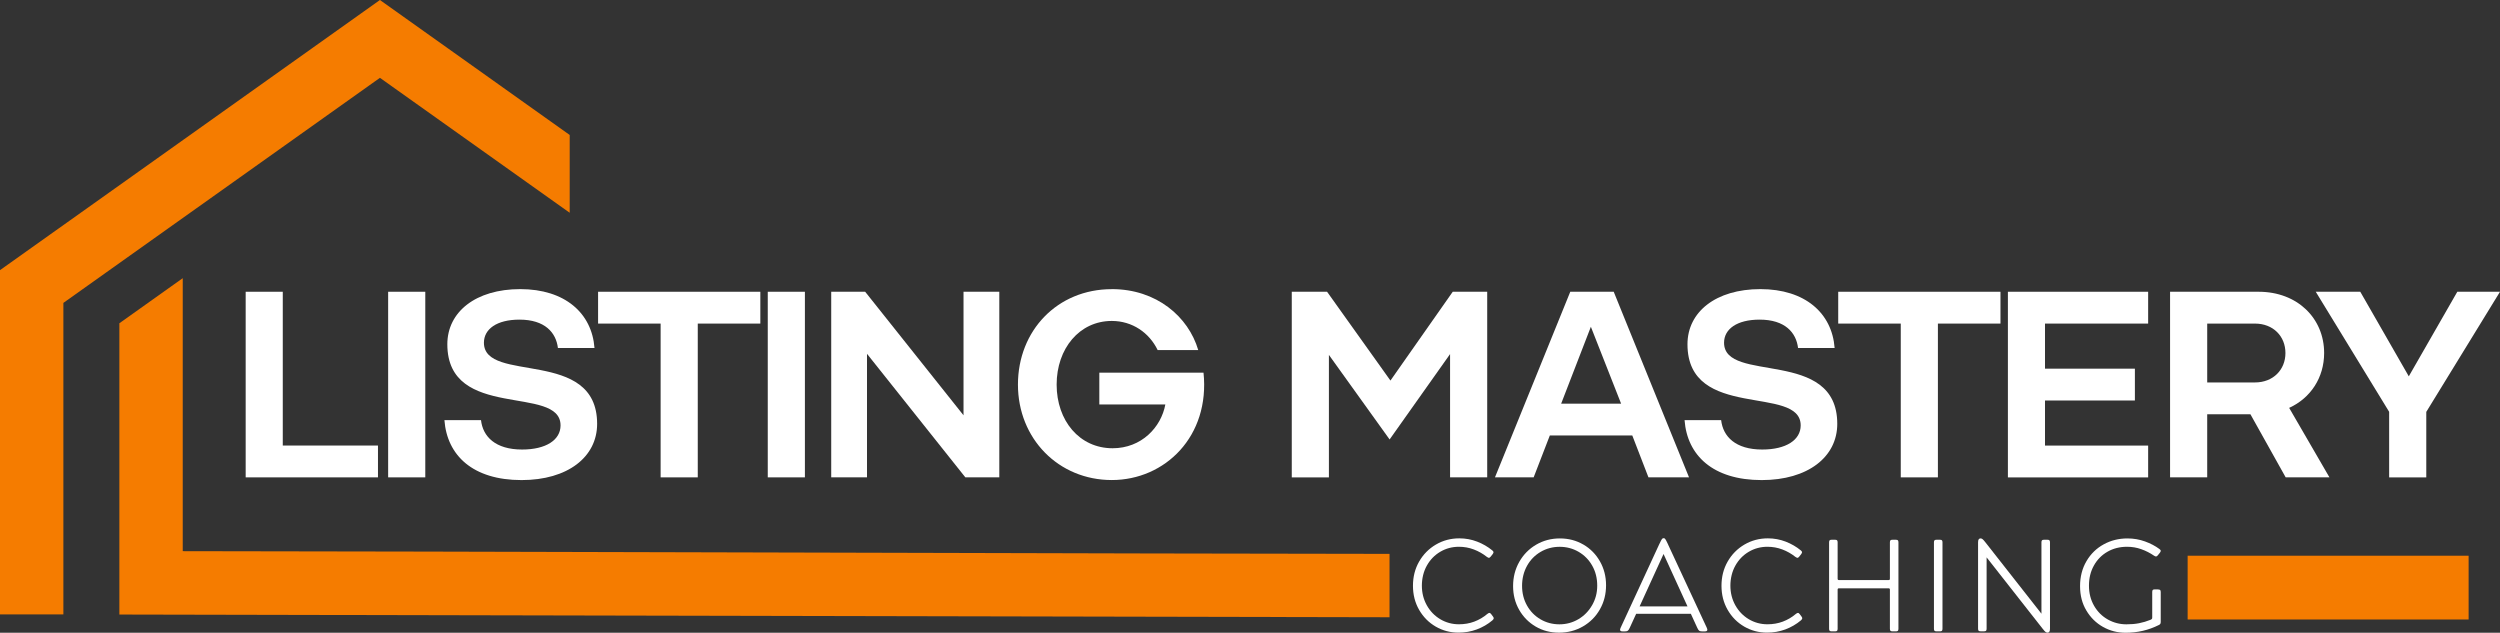 <?xml version="1.0" encoding="UTF-8"?><svg id="Layer_2" xmlns="http://www.w3.org/2000/svg" viewBox="0 0 626.04 158.45"><rect x="0" y="0" width="626.04" height="158.45" fill="#333333" stroke="none"/><g id="Layer_2-2"><path d="M95.14,0C63.43,22.55,31.71,45.11,0,67.65v86.21h15.87v-78.01c26.42-18.79,52.85-37.58,79.27-56.36l47.52,33.79v-19.48L95.14,0Z" fill="#f57c00" fill-rule="evenodd"/><path d="M45.76,138.02v-68.36l-15.87,11.29v72.94l318.07.68v-15.87c-47.56,0-254.64-.68-302.2-.68h0Z" fill="#f57c00" fill-rule="evenodd"/><path d="M61.51,73.06h9.3v38.51h23.84v7.97h-33.13v-46.48h-.01Z" fill="#fff"/><path d="M97.2,73.06h9.3v46.48h-9.3v-46.48Z" fill="#fff"/><path d="M120.45,105.2c.46,4.12,3.59,7.37,10.29,7.37,5.98,0,9.63-2.39,9.63-6.04,0-10.29-28.35-1.06-28.35-20.32,0-8.1,7.1-13.81,18.26-13.81s17.93,5.98,18.59,14.74h-9.16c-.46-3.85-3.25-7.1-9.63-7.1-5.71,0-8.9,2.39-8.9,5.78,0,10.36,28.35,1.13,28.35,20.32,0,8.3-7.37,14.08-18.92,14.08-12.22,0-18.66-6.18-19.32-15.01h9.16Z" fill="#fff"/><path d="M165.44,81.03h-15.67v-7.97h40.63v7.97h-15.67v38.51h-9.3v-38.51h0Z" fill="#fff"/><path d="M192.26,73.06h9.3v46.48h-9.3v-46.48Z" fill="#fff"/><path d="M208.15,73.06h8.5l24.63,30.94v-30.94h8.96v46.48h-8.5l-24.63-30.94v30.94h-8.96v-46.48Z" fill="#fff"/><path d="M278.41,72.4c11.22,0,19.19,6.91,21.65,15.27h-10.16c-2.12-4.38-6.37-7.3-11.49-7.3-8.1,0-13.81,6.91-13.81,15.94s5.71,15.94,14.01,15.94c7.24,0,12.15-5.25,13.21-10.96h-16.53v-7.97h26.09c1.66,15.93-9.63,26.89-22.97,26.89s-23.5-10.36-23.5-23.9,9.89-23.9,23.5-23.9h0Z" fill="#fff"/><path d="M323.49,73.06h8.83l15.87,22.24,15.6-22.24h8.63v46.48h-9.3v-30.87l-15.14,21.38-15.2-21.18v30.67h-9.3v-46.48h.01Z" fill="#fff"/><path d="M393.21,73.06h10.89l18.86,46.48h-10.16l-4.05-10.49h-20.65l-4.05,10.49h-9.69l18.86-46.48h0ZM405.95,101.08l-7.57-19.25-7.44,19.25h15.01,0Z" fill="#fff"/><path d="M431,105.2c.47,4.12,3.59,7.37,10.29,7.37,5.98,0,9.63-2.39,9.63-6.04,0-10.29-28.35-1.06-28.35-20.32,0-8.1,7.1-13.81,18.26-13.81s17.93,5.98,18.59,14.74h-9.16c-.46-3.85-3.25-7.1-9.63-7.1-5.71,0-8.9,2.39-8.9,5.78,0,10.36,28.35,1.13,28.35,20.32,0,8.3-7.37,14.08-18.92,14.08-12.22,0-18.66-6.18-19.32-15.01h9.16Z" fill="#fff"/><path d="M475.99,81.03h-15.67v-7.97h40.63v7.97h-15.67v38.51h-9.3v-38.51h.01Z" fill="#fff"/><path d="M502.81,73.06h35.12v7.97h-25.83v11.29h22.51v7.97h-22.51v11.29h25.83v7.97h-35.12v-46.48h0Z" fill="#fff"/><path d="M563.54,103.74h-10.82v15.8h-9.3v-46.48h22.18c9.69,0,16.4,6.64,16.4,15.34,0,6.17-3.39,11.29-8.76,13.74l10.09,17.4h-10.96l-8.83-15.8h0ZM564.67,95.77c4.58,0,7.64-3.19,7.64-7.37s-3.05-7.37-7.64-7.37h-11.95v14.74s11.95,0,11.95,0Z" fill="#fff"/><path d="M598.29,103.14l-18.39-30.08h11.15l12.15,21.18,12.15-21.18h10.69l-18.46,30.08v16.4h-9.3v-16.4h.01Z" fill="#fff"/><rect x="547.82" y="139.16" width="70.36" height="15.97" fill="#f57c00"/><path d="M373.4,153.78c-.13-.2-.27-.3-.43-.3-.13,0-.31.09-.52.26-.98.83-2.07,1.47-3.26,1.92-1.19.45-2.48.67-3.85.67-1.7,0-3.27-.43-4.69-1.28s-2.54-2.02-3.36-3.49c-.82-1.48-1.23-3.11-1.23-4.9s.42-3.56,1.25-5.03c.83-1.48,1.95-2.63,3.36-3.46s2.97-1.25,4.67-1.25c1.29,0,2.53.22,3.72.67s2.28,1.07,3.26,1.85c.11.07.21.13.3.18.09.05.16.08.23.08.13,0,.28-.11.46-.33l.49-.62c.13-.2.2-.35.2-.46,0-.15-.1-.31-.3-.46-1.12-.92-2.38-1.65-3.8-2.2s-2.91-.82-4.46-.82c-2.14,0-4.1.52-5.87,1.56s-3.17,2.46-4.2,4.26c-1.03,1.8-1.54,3.82-1.54,6.05s.51,4.24,1.54,6.03,2.42,3.19,4.16,4.2c1.75,1.01,3.65,1.51,5.71,1.51,1.6,0,3.12-.27,4.57-.8,1.45-.54,2.76-1.3,3.92-2.28.22-.2.33-.37.33-.52,0-.09-.05-.22-.16-.39l-.49-.66h0Z" fill="#fff"/><path d="M396.5,136.37c-1.76-1.03-3.72-1.54-5.89-1.54s-4.14.52-5.94,1.57c-1.79,1.05-3.2,2.49-4.23,4.31-1.03,1.83-1.54,3.84-1.54,6.05s.51,4.17,1.52,5.95c1.02,1.78,2.4,3.18,4.15,4.2s3.69,1.52,5.84,1.52,4.18-.52,5.98-1.56c1.8-1.04,3.22-2.46,4.25-4.28,1.03-1.81,1.54-3.82,1.54-6.03s-.51-4.18-1.52-5.97-2.4-3.2-4.16-4.23h0ZM398.69,151.55c-.85,1.49-2,2.66-3.44,3.51-1.44.85-3.03,1.28-4.75,1.28s-3.31-.42-4.74-1.26c-1.43-.84-2.56-1.99-3.38-3.46s-1.23-3.1-1.23-4.92.42-3.53,1.25-5.02,1.97-2.65,3.41-3.49,3.03-1.26,4.75-1.26,3.31.42,4.74,1.25c1.43.83,2.57,1.98,3.41,3.46.84,1.48,1.26,3.14,1.26,5s-.43,3.43-1.28,4.92h0Z" fill="#fff"/><path d="M417.73,136.37c-.17-.39-.33-.72-.48-.98-.14-.26-.26-.43-.34-.51-.09-.08-.19-.11-.3-.11-.13,0-.24.04-.33.11-.09.08-.2.25-.34.51s-.3.59-.48.98l-9.61,20.79c-.11.26-.16.44-.16.52,0,.15.05.26.16.33s.27.1.49.1h.59c.33,0,.57-.06.72-.18s.32-.38.49-.77l1.58-3.45h13.7l1.58,3.45c.17.39.34.65.49.77.15.12.39.18.72.18h.69c.22,0,.38-.03.49-.1s.16-.17.16-.33c0-.09-.05-.26-.16-.52l-9.67-20.79h.01ZM410.58,151.86l6-13.13,6,13.13h-12.01.01Z" fill="#fff"/><path d="M450.66,153.78c-.13-.2-.27-.3-.43-.3-.13,0-.31.09-.52.26-.98.83-2.07,1.47-3.26,1.92-1.19.45-2.48.67-3.85.67-1.7,0-3.27-.43-4.69-1.28s-2.54-2.02-3.36-3.49c-.82-1.48-1.23-3.11-1.23-4.9s.42-3.56,1.25-5.03c.83-1.48,1.95-2.63,3.36-3.46s2.97-1.25,4.67-1.25c1.29,0,2.53.22,3.72.67s2.28,1.07,3.26,1.85c.11.07.21.13.3.18.09.05.16.08.23.08.13,0,.28-.11.46-.33l.49-.62c.13-.2.2-.35.2-.46,0-.15-.1-.31-.3-.46-1.12-.92-2.38-1.65-3.8-2.2s-2.91-.82-4.46-.82c-2.14,0-4.1.52-5.87,1.56s-3.17,2.46-4.2,4.26c-1.03,1.8-1.54,3.82-1.54,6.05s.51,4.24,1.54,6.03,2.42,3.19,4.16,4.2c1.75,1.01,3.65,1.51,5.71,1.51,1.6,0,3.12-.27,4.57-.8,1.45-.54,2.76-1.3,3.92-2.28.22-.2.33-.37.33-.52,0-.09-.05-.22-.16-.39l-.49-.66h0Z" fill="#fff"/><path d="M474.74,135.16h-.82c-.24,0-.41.04-.51.13-.1.09-.15.26-.15.52v9.12c0,.22-.11.33-.33.33h-12.43c-.22,0-.33-.11-.33-.33v-9.12c0-.26-.05-.44-.15-.52-.1-.09-.27-.13-.51-.13h-.82c-.24,0-.41.04-.51.13-.1.09-.15.26-.15.52v21.64c0,.26.05.44.15.52.1.09.27.13.51.13h.82c.24,0,.41-.04.51-.13.1-.09.15-.26.15-.52v-9.8c0-.22.11-.33.33-.33h12.43c.22,0,.33.11.33.33v9.8c0,.26.05.44.15.52.1.09.27.13.51.13h.82c.24,0,.41-.04.51-.13.1-.09.15-.26.15-.52v-21.64c0-.26-.05-.44-.15-.52s-.27-.13-.51-.13Z" fill="#fff"/><path d="M485.77,135.16h-.82c-.24,0-.41.04-.51.13-.1.09-.15.26-.15.52v21.64c0,.26.05.44.15.52.1.09.27.13.51.13h.82c.24,0,.41-.04.51-.13.1-.09.15-.26.15-.52v-21.64c0-.26-.05-.44-.15-.52-.1-.09-.27-.13-.51-.13Z" fill="#fff"/><path d="M512.69,135.16h-.82c-.24,0-.41.04-.51.13-.1.09-.15.26-.15.52v17.87l-14.03-17.87c-.31-.39-.54-.66-.71-.79-.16-.13-.33-.2-.51-.2-.2,0-.35.08-.46.23s-.16.4-.16.75v21.64c0,.26.05.44.15.52.1.09.27.13.51.13h.82c.24,0,.41-.04.51-.13.1-.09.15-.26.15-.52v-17.87l14.03,17.87c.31.39.54.66.71.79.16.13.33.2.51.2.2,0,.35-.08.46-.23s.16-.4.16-.75v-21.64c0-.26-.05-.44-.15-.52-.1-.09-.27-.13-.51-.13Z" fill="#fff"/><path d="M540.43,147.59h-.82c-.24,0-.41.04-.51.13-.1.09-.15.26-.15.52v6.39c0,.15-.03.27-.08.34-.05.08-.18.16-.38.25-.92.37-1.86.65-2.82.84s-2.02.28-3.18.28c-1.66,0-3.21-.4-4.64-1.2s-2.58-1.93-3.44-3.41c-.86-1.48-1.3-3.16-1.3-5.07s.41-3.56,1.23-5.03c.82-1.48,1.95-2.63,3.39-3.46s3.08-1.25,4.92-1.25c1.25,0,2.44.2,3.57.61,1.14.4,2.2.95,3.18,1.62.2.13.36.2.49.2.15,0,.3-.09.43-.26l.56-.69c.13-.17.2-.33.2-.46,0-.15-.11-.31-.33-.46-1.03-.77-2.24-1.4-3.62-1.9s-2.85-.75-4.38-.75c-2.16,0-4.15.49-5.95,1.48-1.8.98-3.24,2.38-4.31,4.2-1.07,1.82-1.61,3.9-1.61,6.26s.52,4.33,1.57,6.1,2.44,3.14,4.18,4.12c1.74.97,3.62,1.46,5.66,1.46,2.95,0,5.72-.64,8.3-1.93.2-.09.33-.19.39-.31.07-.12.1-.29.1-.51v-7.44c0-.26-.05-.44-.15-.52-.1-.09-.27-.13-.51-.13v-.02Z" fill="#fff"/></g></svg>